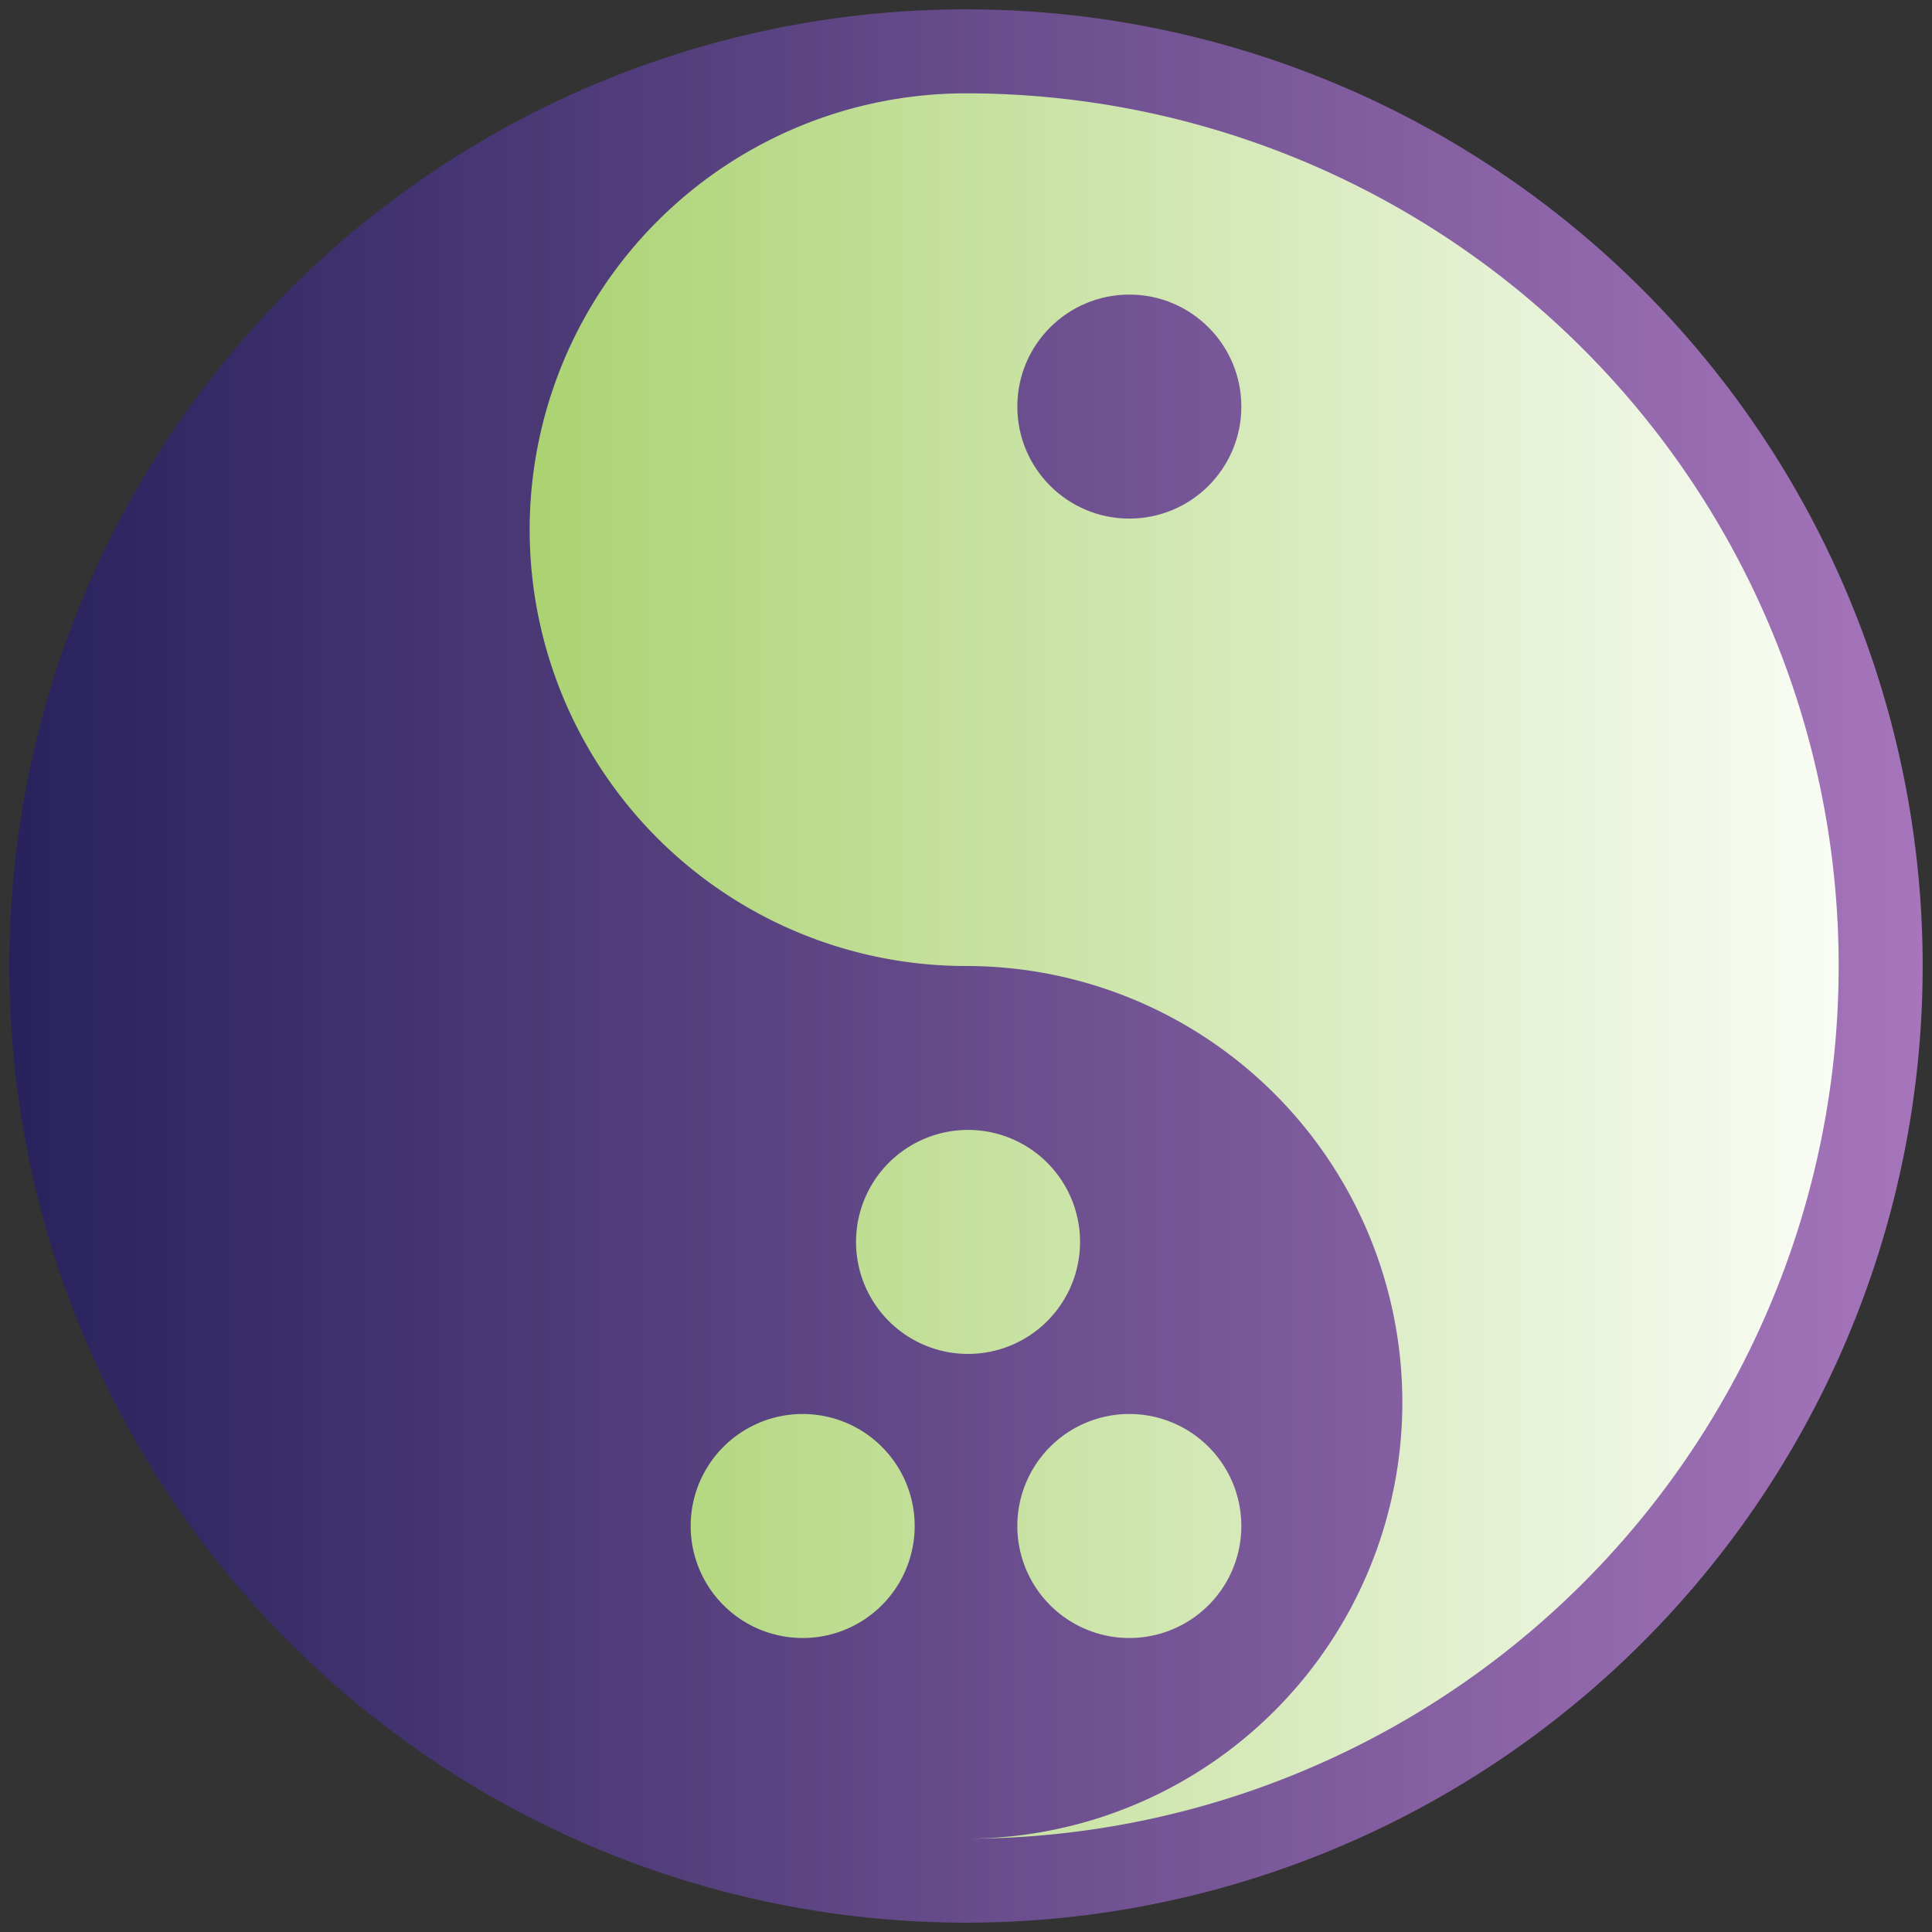 <svg xmlns="http://www.w3.org/2000/svg" xmlns:xlink="http://www.w3.org/1999/xlink" width="207" height="207"><rect width="100%" height="100%" fill="#333333" stroke="none"/><defs><linearGradient id="b"><stop style="stop-color:#28225c;stop-opacity:1" offset="0"/><stop style="stop-color:#a675bb;stop-opacity:1" offset="1"/></linearGradient><linearGradient id="a"><stop style="stop-color:#8bc23c;stop-opacity:1" offset="0"/><stop style="stop-color:#fff;stop-opacity:1" offset="1"/></linearGradient><linearGradient x1="0" y1="103.5" x2="207" y2="103.5" id="c" xlink:href="#a" gradientUnits="userSpaceOnUse"/><linearGradient x1="1" y1="103.5" x2="206" y2="103.5" id="d" xlink:href="#b" gradientUnits="userSpaceOnUse"/></defs><circle cx="103.5" cy="103.5" r="94.5" style="fill:url(#c)"/><g style="fill:url(#d)"><path d="M103.5 1a102.5 102.5 0 0 1 0 205 102.5 102.5 0 0 1 0-205zm0 9a46.75 46.75 0 0 0 0 93.5 46.75 46.75 0 0 1 0 93.5 93.5 93.5 0 0 0 0-187zm.219 111.063a12 12 0 0 0 0 24 12 12 0 0 0 0-24zM86 151.5a12 12 0 0 0 0 24 12 12 0 0 0 0-24zm35 0a12 12 0 0 0 0 24 12 12 0 0 0 0-24z"/><circle cx="86" cy="43.563" r="12"/><circle cx="121" cy="43.563" r="12"/><circle cx="103.719" cy="74" r="12"/></g></svg>
